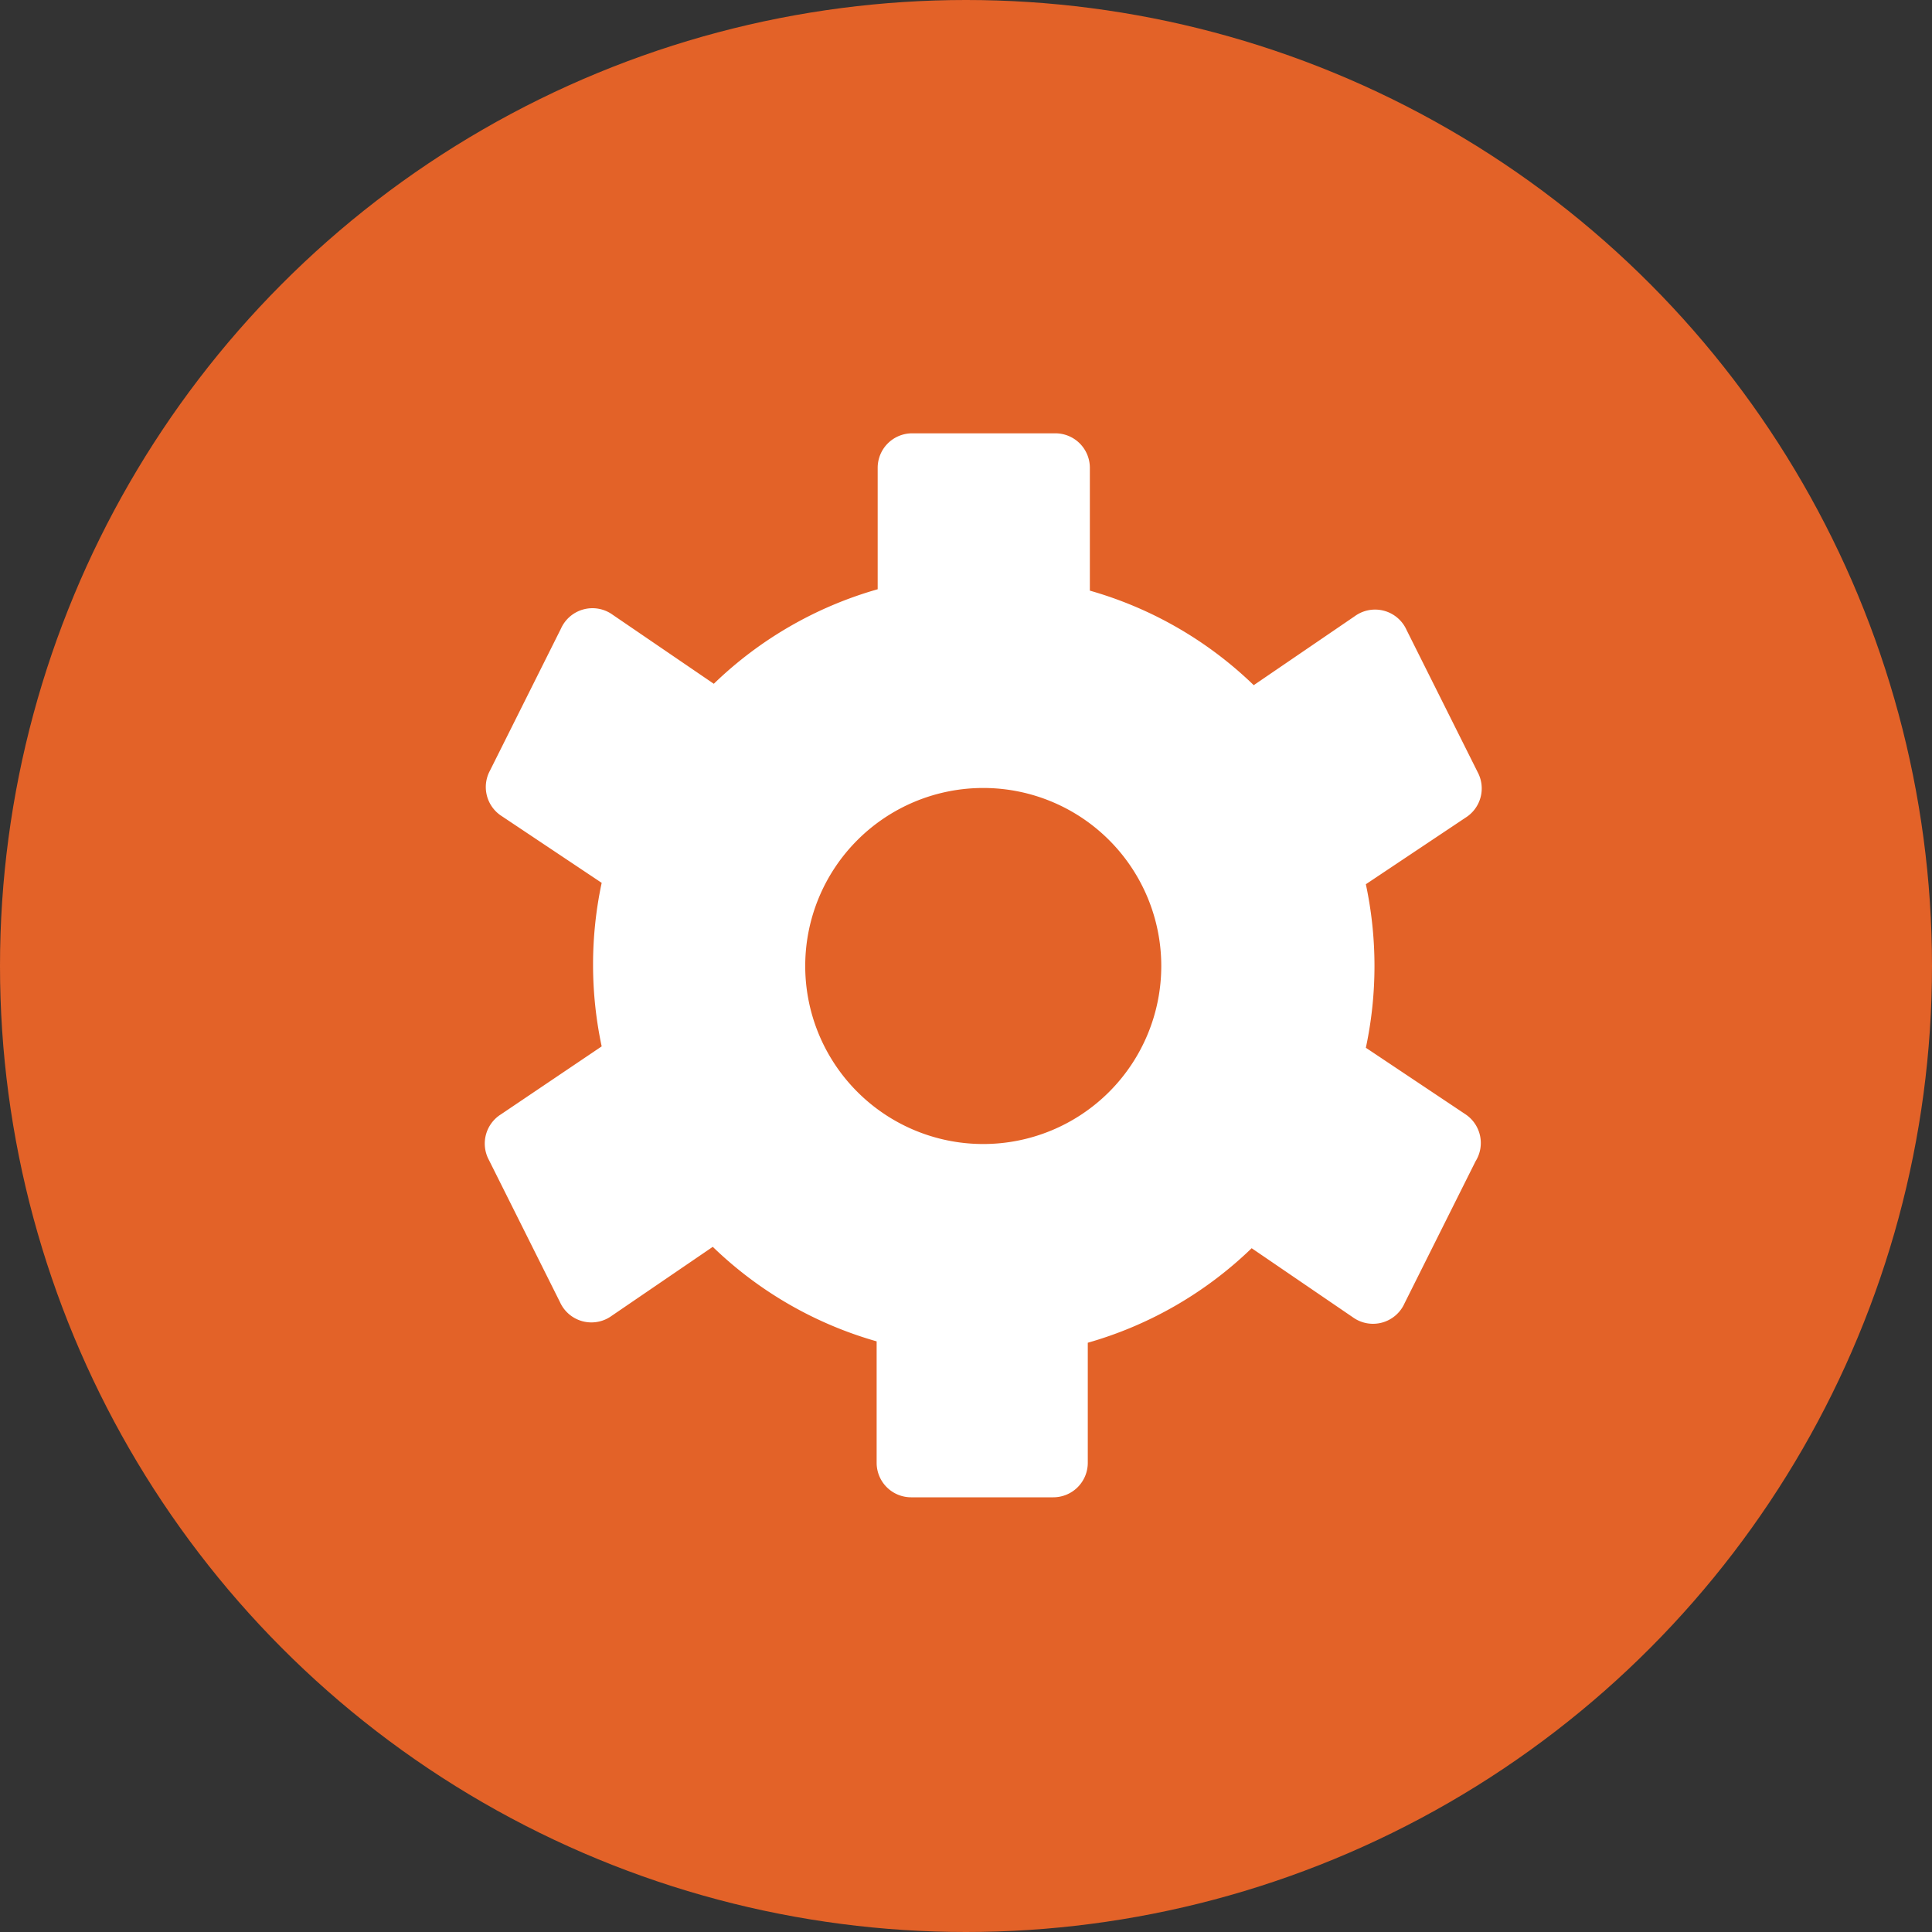<svg id="Capa_1" data-name="Capa 1" xmlns="http://www.w3.org/2000/svg" viewBox="0 0 56 56"><rect x="0" y="0" width="56" height="56" fill="#333333" stroke="none"/><defs><style>.cls-1{fill:#e36228;}.cls-2{fill:none;}.cls-3{fill:#fff;}</style></defs><circle class="cls-1" cx="28" cy="28" r="28"/><rect class="cls-2" x="12" y="11.5" width="33" height="33"/><path class="cls-3" d="M42.48,32.3l-2.89-1.93a11.36,11.36,0,0,0,0-4.74l2.89-1.93a1,1,0,0,0,.35-1.32l-2.06-4.12a1,1,0,0,0-1.5-.4l-2.93,2a11.26,11.26,0,0,0-4.75-2.74V13.56a1,1,0,0,0-1-1H26.44a1,1,0,0,0-1,1v3.52a11.26,11.26,0,0,0-4.75,2.74l-2.93-2a1,1,0,0,0-1.5.4l-2.06,4.12a1,1,0,0,0,.35,1.32l2.89,1.93a11.36,11.36,0,0,0,0,4.74L14.52,32.3a1,1,0,0,0-.35,1.32l2.06,4.12a1,1,0,0,0,1.5.4l2.93-2a11.26,11.26,0,0,0,4.75,2.74v3.52a1,1,0,0,0,1,1h4.12a1,1,0,0,0,1-1V38.92a11.26,11.26,0,0,0,4.75-2.74l2.93,2a1,1,0,0,0,1.5-.4l2.06-4.12A1,1,0,0,0,42.48,32.3Zm-14,.86A5.16,5.16,0,1,1,33.66,28,5.16,5.16,0,0,1,28.5,33.16Z"/></svg>